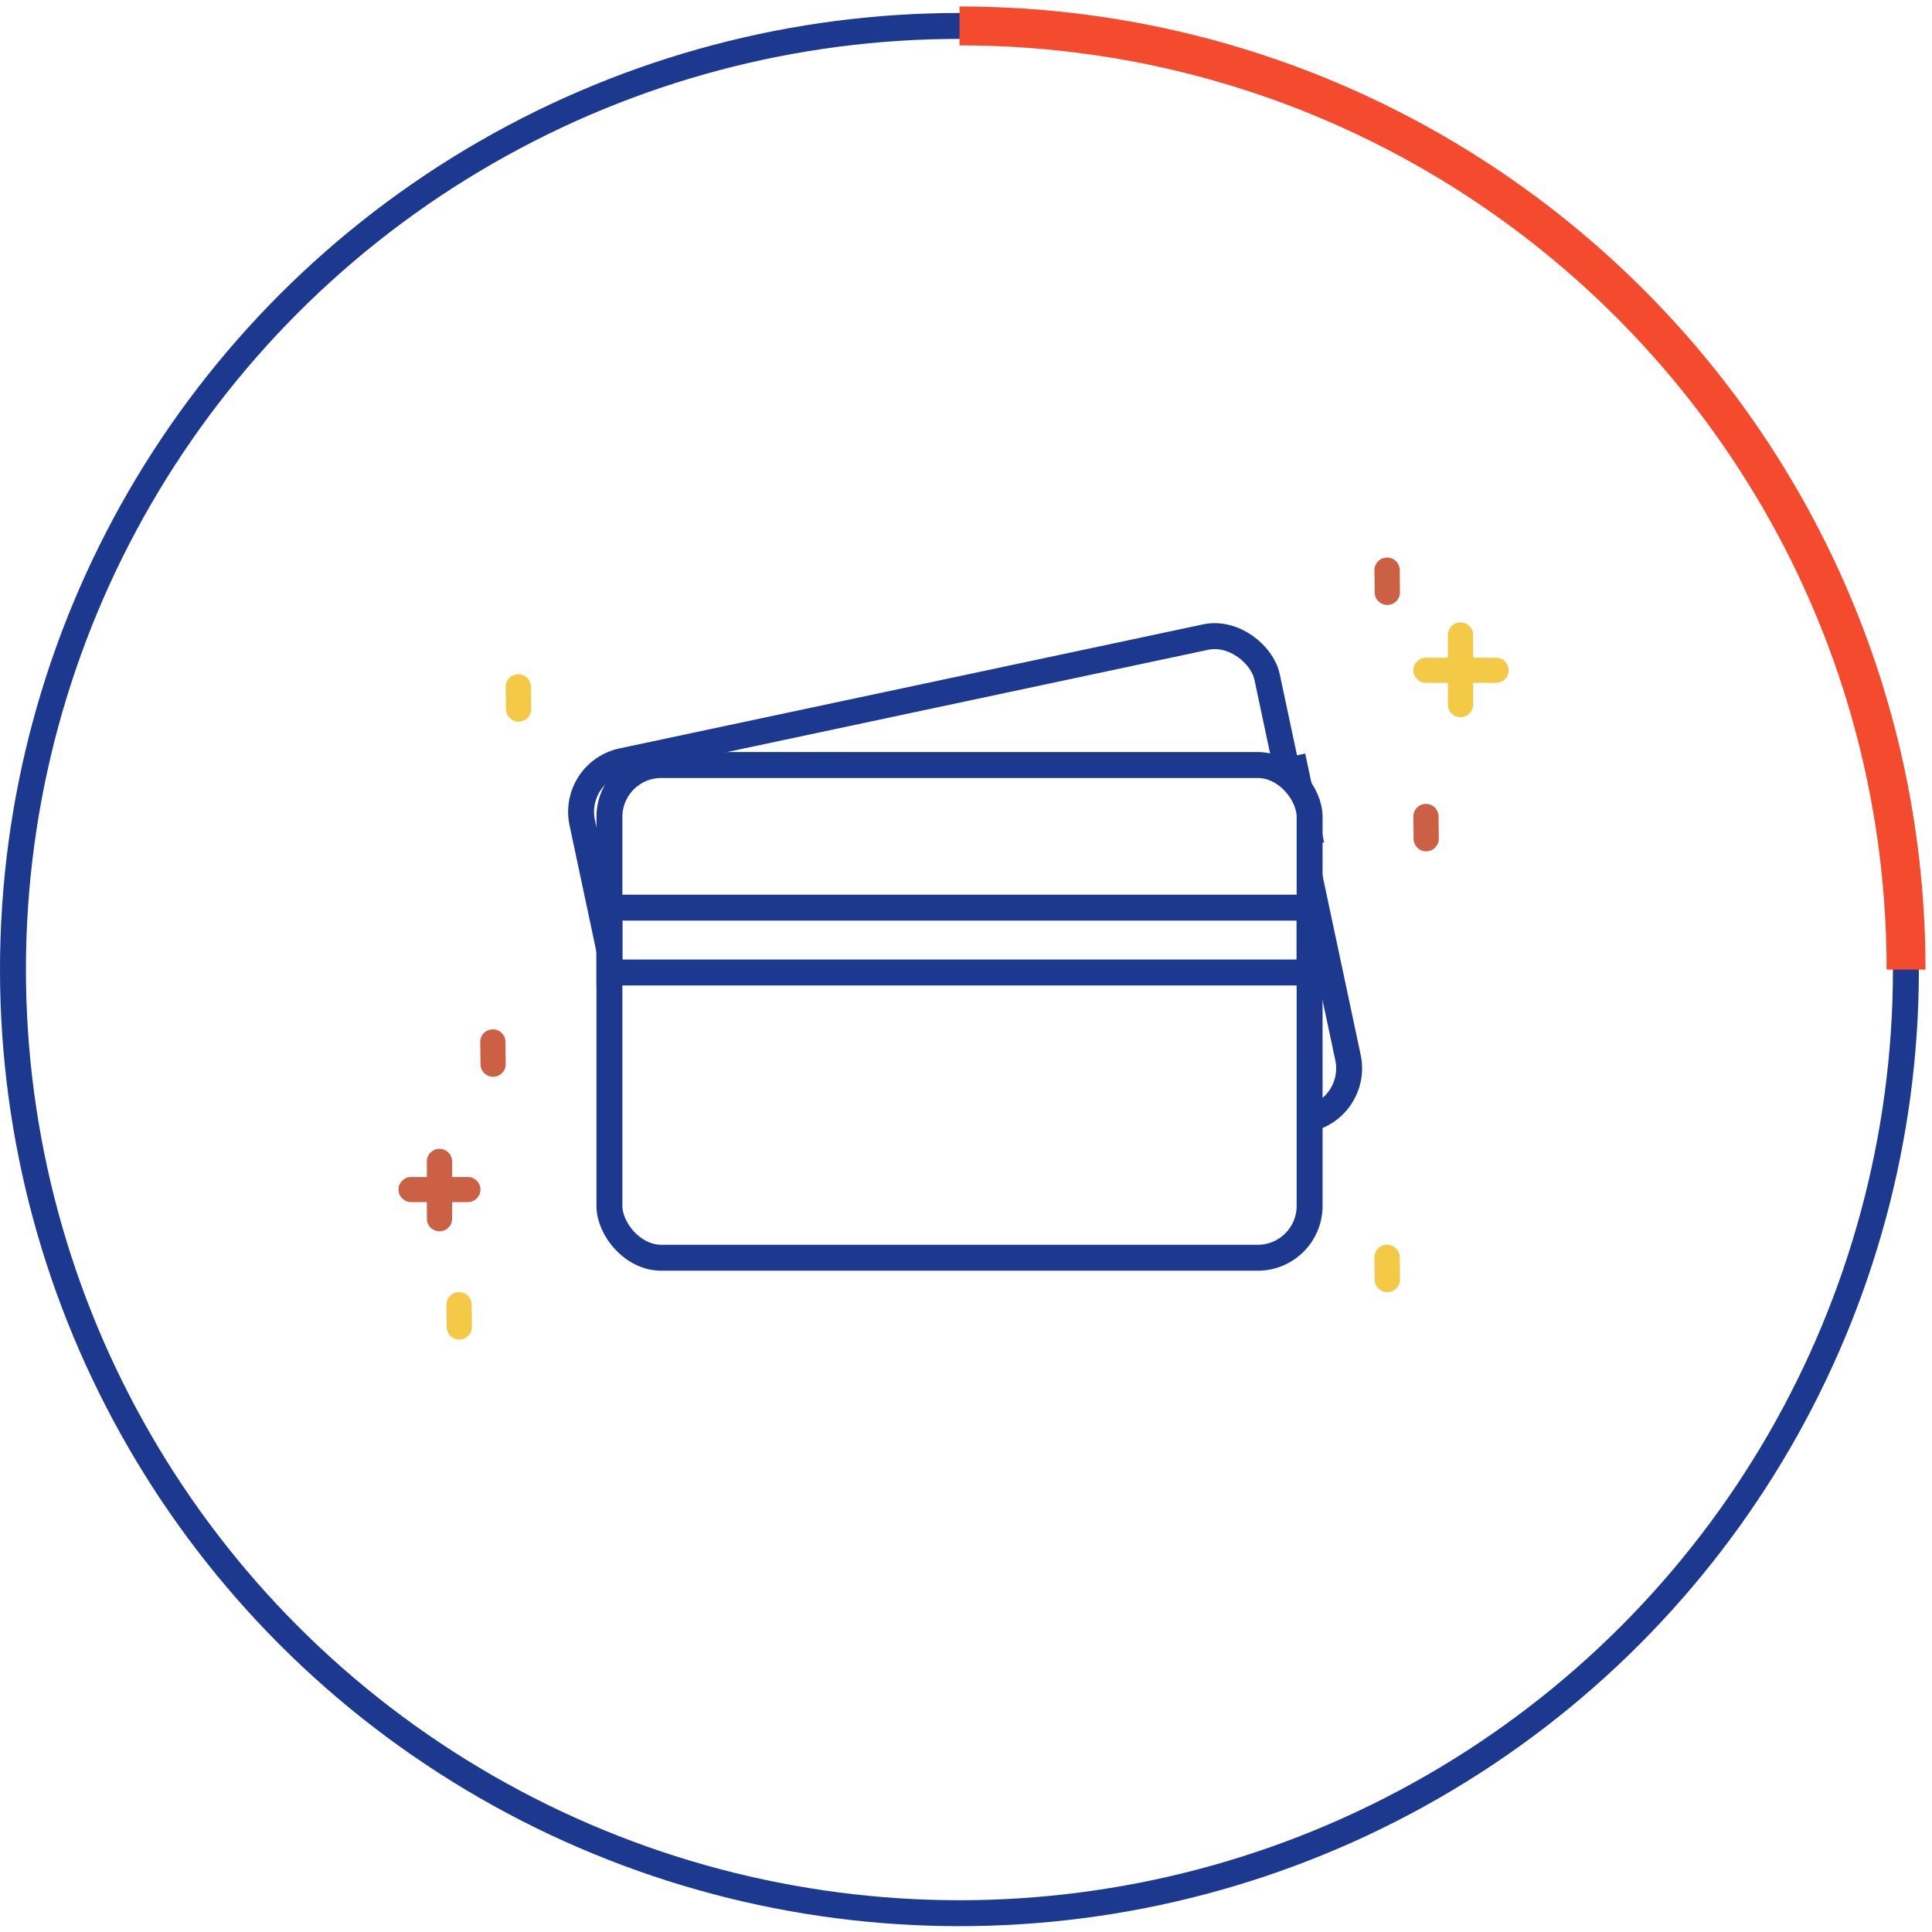<svg width="149" height="149" viewBox="0 0 149 149" xmlns="http://www.w3.org/2000/svg" xmlns:xlink="http://www.w3.org/1999/xlink"><title>1DC0165D-4BA7-4AAC-8D9C-80D976B21F88</title><desc>Created with sketchtool.</desc><defs/><g id="Web-Responsive-Bit-Grid" stroke="none" stroke-width="1" fill="none" fill-rule="evenodd"><g id="Icons" transform="translate(-379, -3146)"><path fill="#fff" d="M0 0h1440v3967H0z"/><g id="ic_card" transform="translate(380, 3148)"><path d="M114.34 48.727H112.61V47.006C112.624 46.652 112.442 46.318 112.135 46.136 111.829 45.955 111.447 45.955 111.14 46.136 110.834 46.318 110.652 46.652 110.666 47.006V48.727H108.935C108.413 48.747 108 49.175 108 49.694 108 50.214 108.413 50.641 108.935 50.662H110.666V52.384C110.686 52.903 111.115 53.314 111.638 53.314 112.16 53.314 112.59 52.903 112.61 52.384V50.662H114.34C114.696 50.676 115.032 50.495 115.214 50.189 115.397 49.884 115.397 49.504 115.214 49.199 115.032 48.894 114.696 48.713 114.34 48.727z" id="Shape" fill="#f4c945" fill-rule="nonzero"/><path d="M105.973 41H105.961C105.424 41.007 104.994 41.445 105 41.979L105.021 43.701C105.027 44.231 105.46 44.657 105.993 44.657H106.005C106.541 44.649 106.971 44.212 106.966 43.678L106.951 41.956C106.945 41.424 106.508 40.997 105.973 41z" id="Shape" fill="#cc6045" fill-rule="nonzero"/><path d="M105.973 94H105.961C105.424 94.007 104.994 94.445 105 94.979L105.021 96.701C105.027 97.231 105.46 97.657 105.993 97.657H106.005C106.541 97.649 106.971 97.212 106.966 96.678L106.951 94.956C106.945 94.424 106.508 93.997 105.973 94z" id="Shape" fill="#f4c945" fill-rule="nonzero"/><path d="M108.961 60C108.703 60.003 108.457 60.108 108.277 60.291 108.096 60.475 107.997 60.722 108 60.979L108.02 62.7C108.026 63.229 108.459 63.656 108.991 63.656H109.003C109.54 63.649 109.97 63.211 109.964 62.677L109.945 60.955C109.943 60.698 109.838 60.452 109.653 60.273 109.469 60.094 109.219 59.995 108.961 60z" id="Shape" fill="#cc6045" fill-rule="nonzero"/><path d="M34.403 97.655H34.391C33.855 97.662 33.425 98.1 33.43 98.634L33.452 100.356C33.457 100.886 33.891 101.312 34.423 101.312H34.435C34.972 101.305 35.402 100.867 35.396 100.333L35.377 98.611C35.371 98.081 34.937 97.654 34.403 97.655z" id="Shape" fill="#f4c945" fill-rule="nonzero"/><path d="M38.973 50H38.961C38.424 50.007 37.994 50.445 38 50.979L38.021 52.701C38.027 53.231 38.46 53.657 38.993 53.657H39.005C39.541 53.649 39.971 53.212 39.966 52.678L39.946 50.952C39.938 50.423 39.504 49.999 38.973 50z" id="Shape" fill="#f4c945" fill-rule="nonzero"/><path d="M37.01 77.387H36.999C36.741 77.39 36.495 77.494 36.315 77.678 36.134 77.862 36.035 78.109 36.038 78.366L36.058 80.086C36.064 80.616 36.497 81.042 37.029 81.042H37.041C37.578 81.036 38.008 80.598 38.002 80.064L37.983 78.343C37.976 77.813 37.542 77.387 37.01 77.387z" id="Shape" fill="#cc6045" fill-rule="nonzero"/><path d="M35.119 90.71C35.641 90.69 36.054 90.262 36.054 89.743 36.054 89.223 35.641 88.796 35.119 88.775H33.867V87.53C33.846 87.01 33.417 86.6 32.895 86.6 32.372 86.6 31.943 87.01 31.922 87.53V88.775H30.669C30.147 88.796 29.734 89.223 29.734 89.743 29.734 90.262 30.147 90.69 30.669 90.71H31.922V91.956C31.908 92.31 32.09 92.644 32.397 92.826 32.704 93.007 33.086 93.007 33.392 92.826 33.699 92.644 33.881 92.31 33.867 91.956V90.71H35.119z" id="Shape" fill="#cc6045" fill-rule="nonzero"/><ellipse id="Oval" stroke="#1d398f" stroke-width="2" cx="72.994" cy="72.775" rx="72.994" ry="72.775"/><path d="M146 0c0 40.193-32.681 72.781-73 72.781" id="Shape" stroke="#f44b2e" stroke-width="3" transform="translate(109.5, 36.39) scale(1, -1) translate(-109.5, -36.39)"/><rect id="Rectangle-15" stroke="#1d398f" stroke-width="2" transform="translate(73.431, 70.5) rotate(-12) translate(-73.431, -70.5)" x="46.431" y="51.5" width="54" height="38" rx="4"/><path id="Rectangle-2" fill="#1d398f" transform="translate(73, 65.361) rotate(-12) translate(-73, -65.361)" d="M45 61.861h56v7H45z"/><rect id="Rectangle-15" stroke="#1d398f" stroke-width="2" fill="#fff" x="46" y="57" width="54" height="38" rx="4"/><path id="Rectangle-2" stroke="#1d398f" stroke-width="2" d="M46 68h54v5H46z"/></g></g></g></svg>